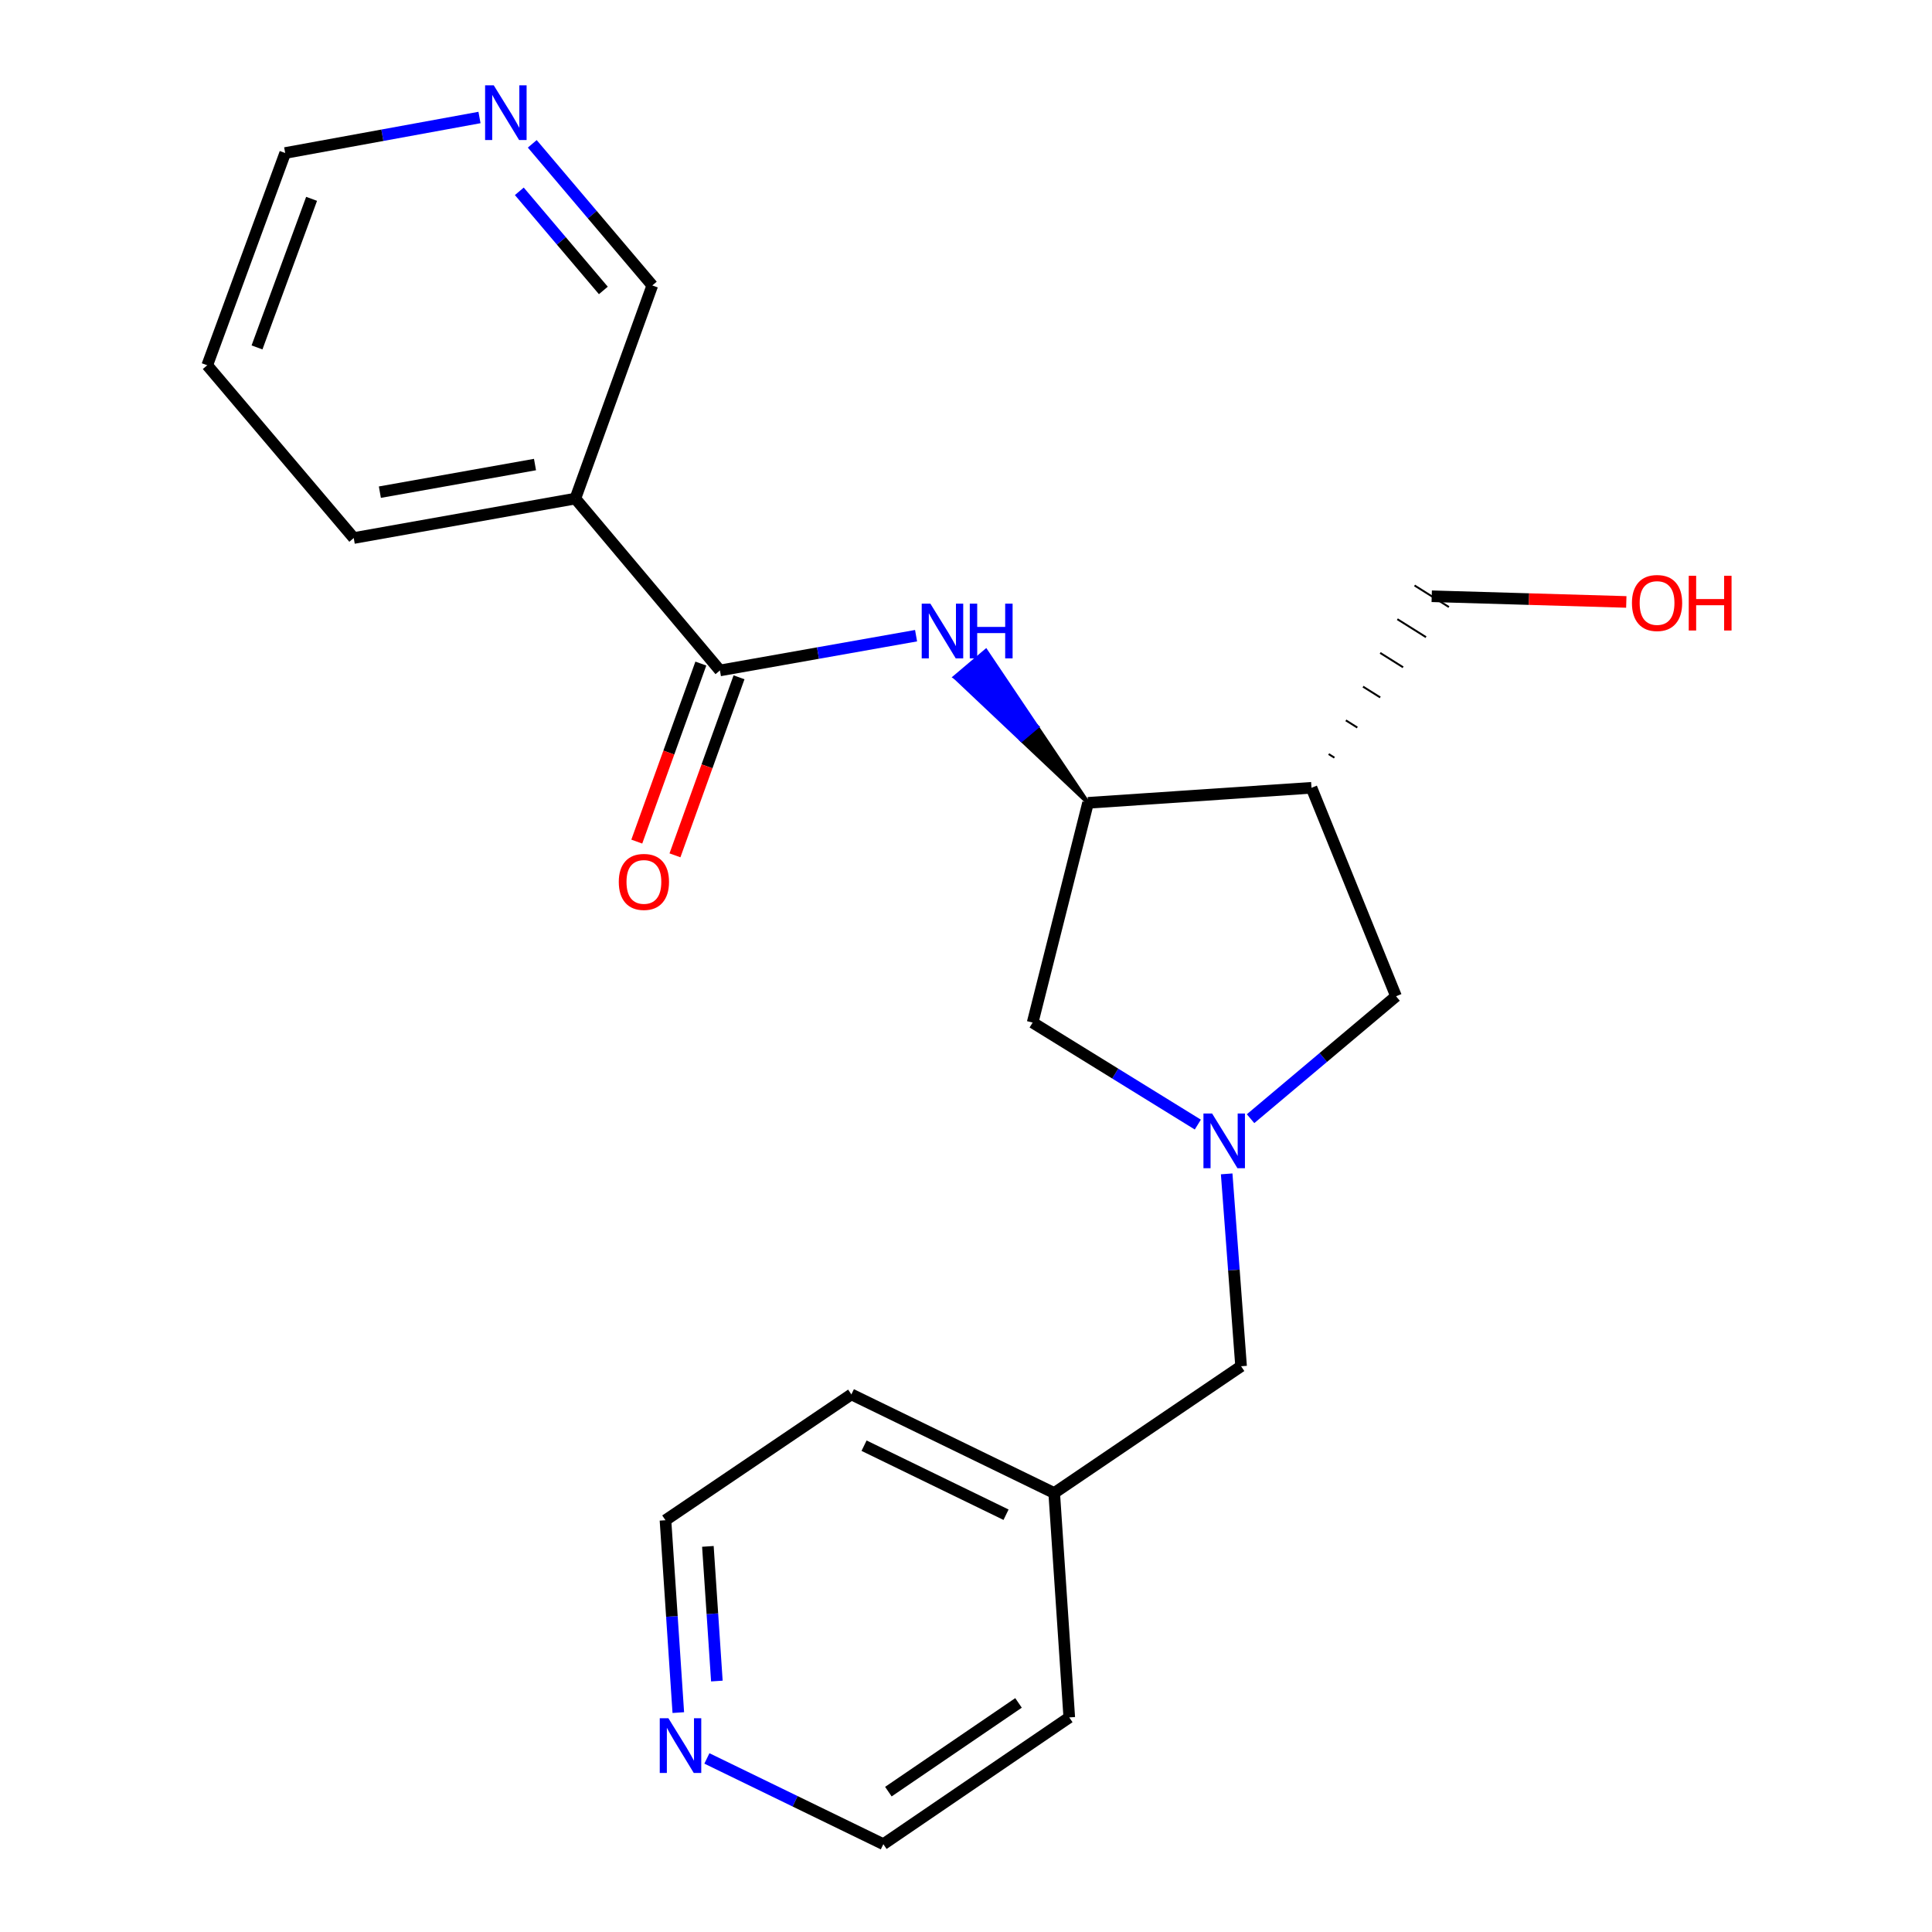 <?xml version='1.0' encoding='iso-8859-1'?>
<svg version='1.1' baseProfile='full'
              xmlns='http://www.w3.org/2000/svg'
                      xmlns:rdkit='http://www.rdkit.org/xml'
                      xmlns:xlink='http://www.w3.org/1999/xlink'
                  xml:space='preserve'
width='1000px' height='1000px' viewBox='0 0 1000 1000'>
<!-- END OF HEADER -->
<rect style='opacity:1.0;fill:#FFFFFF;stroke:none' width='1000' height='1000' x='0' y='0'> </rect>
<path class='bond-5' d='M 647.289,579.029 L 684.938,547.347' style='fill:none;fill-rule:evenodd;stroke:#0000FF;stroke-width:6px;stroke-linecap:butt;stroke-linejoin:miter;stroke-opacity:1' />
<path class='bond-5' d='M 684.938,547.347 L 722.586,515.664' style='fill:none;fill-rule:evenodd;stroke:#000000;stroke-width:6px;stroke-linecap:butt;stroke-linejoin:miter;stroke-opacity:1' />
<path class='bond-6' d='M 619.99,582.081 L 577.24,555.681' style='fill:none;fill-rule:evenodd;stroke:#0000FF;stroke-width:6px;stroke-linecap:butt;stroke-linejoin:miter;stroke-opacity:1' />
<path class='bond-6' d='M 577.24,555.681 L 534.491,529.28' style='fill:none;fill-rule:evenodd;stroke:#000000;stroke-width:6px;stroke-linecap:butt;stroke-linejoin:miter;stroke-opacity:1' />
<path class='bond-8' d='M 634.923,607.597 L 638.653,657.382' style='fill:none;fill-rule:evenodd;stroke:#0000FF;stroke-width:6px;stroke-linecap:butt;stroke-linejoin:miter;stroke-opacity:1' />
<path class='bond-8' d='M 638.653,657.382 L 642.382,707.167' style='fill:none;fill-rule:evenodd;stroke:#000000;stroke-width:6px;stroke-linecap:butt;stroke-linejoin:miter;stroke-opacity:1' />
<path class='bond-0' d='M 372.636,347.019 L 423.396,338.026' style='fill:none;fill-rule:evenodd;stroke:#000000;stroke-width:6px;stroke-linecap:butt;stroke-linejoin:miter;stroke-opacity:1' />
<path class='bond-0' d='M 423.396,338.026 L 474.156,329.033' style='fill:none;fill-rule:evenodd;stroke:#0000FF;stroke-width:6px;stroke-linecap:butt;stroke-linejoin:miter;stroke-opacity:1' />
<path class='bond-4' d='M 372.636,347.019 L 297.8,258.064' style='fill:none;fill-rule:evenodd;stroke:#000000;stroke-width:6px;stroke-linecap:butt;stroke-linejoin:miter;stroke-opacity:1' />
<path class='bond-7' d='M 362.756,343.464 L 346.177,389.537' style='fill:none;fill-rule:evenodd;stroke:#000000;stroke-width:6px;stroke-linecap:butt;stroke-linejoin:miter;stroke-opacity:1' />
<path class='bond-7' d='M 346.177,389.537 L 329.599,435.611' style='fill:none;fill-rule:evenodd;stroke:#FF0000;stroke-width:6px;stroke-linecap:butt;stroke-linejoin:miter;stroke-opacity:1' />
<path class='bond-7' d='M 382.517,350.574 L 365.939,396.648' style='fill:none;fill-rule:evenodd;stroke:#000000;stroke-width:6px;stroke-linecap:butt;stroke-linejoin:miter;stroke-opacity:1' />
<path class='bond-7' d='M 365.939,396.648 L 349.36,442.722' style='fill:none;fill-rule:evenodd;stroke:#FF0000;stroke-width:6px;stroke-linecap:butt;stroke-linejoin:miter;stroke-opacity:1' />
<path class='bond-1' d='M 563.17,415.544 L 536.734,376.221 L 528.722,383.009 Z' style='fill:#000000;fill-rule:evenodd;fill-opacity:1;stroke:#000000;stroke-width:2px;stroke-linecap:butt;stroke-linejoin:miter;stroke-opacity:1;' />
<path class='bond-1' d='M 536.734,376.221 L 494.275,350.475 L 510.298,336.898 Z' style='fill:#0000FF;fill-rule:evenodd;fill-opacity:1;stroke:#0000FF;stroke-width:2px;stroke-linecap:butt;stroke-linejoin:miter;stroke-opacity:1;' />
<path class='bond-1' d='M 536.734,376.221 L 528.722,383.009 L 494.275,350.475 Z' style='fill:#0000FF;fill-rule:evenodd;fill-opacity:1;stroke:#0000FF;stroke-width:2px;stroke-linecap:butt;stroke-linejoin:miter;stroke-opacity:1;' />
<path class='bond-2' d='M 563.17,415.544 L 534.491,529.28' style='fill:none;fill-rule:evenodd;stroke:#000000;stroke-width:6px;stroke-linecap:butt;stroke-linejoin:miter;stroke-opacity:1' />
<path class='bond-22' d='M 563.17,415.544 L 678.832,407.761' style='fill:none;fill-rule:evenodd;stroke:#000000;stroke-width:6px;stroke-linecap:butt;stroke-linejoin:miter;stroke-opacity:1' />
<path class='bond-3' d='M 678.832,407.761 L 722.586,515.664' style='fill:none;fill-rule:evenodd;stroke:#000000;stroke-width:6px;stroke-linecap:butt;stroke-linejoin:miter;stroke-opacity:1' />
<path class='bond-12' d='M 690.685,392.168 L 687.72,390.307' style='fill:none;fill-rule:evenodd;stroke:#000000;stroke-width:1.0px;stroke-linecap:butt;stroke-linejoin:miter;stroke-opacity:1' />
<path class='bond-12' d='M 702.538,376.575 L 696.609,372.854' style='fill:none;fill-rule:evenodd;stroke:#000000;stroke-width:1.0px;stroke-linecap:butt;stroke-linejoin:miter;stroke-opacity:1' />
<path class='bond-12' d='M 714.391,360.982 L 705.497,355.4' style='fill:none;fill-rule:evenodd;stroke:#000000;stroke-width:1.0px;stroke-linecap:butt;stroke-linejoin:miter;stroke-opacity:1' />
<path class='bond-12' d='M 726.244,345.389 L 714.385,337.946' style='fill:none;fill-rule:evenodd;stroke:#000000;stroke-width:1.0px;stroke-linecap:butt;stroke-linejoin:miter;stroke-opacity:1' />
<path class='bond-12' d='M 738.097,329.796 L 723.274,320.492' style='fill:none;fill-rule:evenodd;stroke:#000000;stroke-width:1.0px;stroke-linecap:butt;stroke-linejoin:miter;stroke-opacity:1' />
<path class='bond-12' d='M 749.95,314.203 L 732.162,303.038' style='fill:none;fill-rule:evenodd;stroke:#000000;stroke-width:1.0px;stroke-linecap:butt;stroke-linejoin:miter;stroke-opacity:1' />
<path class='bond-11' d='M 297.8,258.064 L 337.633,147.746' style='fill:none;fill-rule:evenodd;stroke:#000000;stroke-width:6px;stroke-linecap:butt;stroke-linejoin:miter;stroke-opacity:1' />
<path class='bond-14' d='M 297.8,258.064 L 183.094,278.483' style='fill:none;fill-rule:evenodd;stroke:#000000;stroke-width:6px;stroke-linecap:butt;stroke-linejoin:miter;stroke-opacity:1' />
<path class='bond-14' d='M 276.913,240.45 L 196.619,254.743' style='fill:none;fill-rule:evenodd;stroke:#000000;stroke-width:6px;stroke-linecap:butt;stroke-linejoin:miter;stroke-opacity:1' />
<path class='bond-13' d='M 642.382,707.167 L 545.657,772.786' style='fill:none;fill-rule:evenodd;stroke:#000000;stroke-width:6px;stroke-linecap:butt;stroke-linejoin:miter;stroke-opacity:1' />
<path class='bond-9' d='M 275.499,74.451 L 306.566,111.099' style='fill:none;fill-rule:evenodd;stroke:#0000FF;stroke-width:6px;stroke-linecap:butt;stroke-linejoin:miter;stroke-opacity:1' />
<path class='bond-9' d='M 306.566,111.099 L 337.633,147.746' style='fill:none;fill-rule:evenodd;stroke:#000000;stroke-width:6px;stroke-linecap:butt;stroke-linejoin:miter;stroke-opacity:1' />
<path class='bond-9' d='M 268.799,99.026 L 290.546,124.679' style='fill:none;fill-rule:evenodd;stroke:#0000FF;stroke-width:6px;stroke-linecap:butt;stroke-linejoin:miter;stroke-opacity:1' />
<path class='bond-9' d='M 290.546,124.679 L 312.293,150.333' style='fill:none;fill-rule:evenodd;stroke:#000000;stroke-width:6px;stroke-linecap:butt;stroke-linejoin:miter;stroke-opacity:1' />
<path class='bond-24' d='M 248.185,60.818 L 197.899,70.008' style='fill:none;fill-rule:evenodd;stroke:#0000FF;stroke-width:6px;stroke-linecap:butt;stroke-linejoin:miter;stroke-opacity:1' />
<path class='bond-24' d='M 197.899,70.008 L 147.613,79.198' style='fill:none;fill-rule:evenodd;stroke:#000000;stroke-width:6px;stroke-linecap:butt;stroke-linejoin:miter;stroke-opacity:1' />
<path class='bond-10' d='M 351.09,886.44 L 347.768,836.654' style='fill:none;fill-rule:evenodd;stroke:#0000FF;stroke-width:6px;stroke-linecap:butt;stroke-linejoin:miter;stroke-opacity:1' />
<path class='bond-10' d='M 347.768,836.654 L 344.447,786.869' style='fill:none;fill-rule:evenodd;stroke:#000000;stroke-width:6px;stroke-linecap:butt;stroke-linejoin:miter;stroke-opacity:1' />
<path class='bond-10' d='M 371.049,870.106 L 368.724,835.256' style='fill:none;fill-rule:evenodd;stroke:#0000FF;stroke-width:6px;stroke-linecap:butt;stroke-linejoin:miter;stroke-opacity:1' />
<path class='bond-10' d='M 368.724,835.256 L 366.399,800.406' style='fill:none;fill-rule:evenodd;stroke:#000000;stroke-width:6px;stroke-linecap:butt;stroke-linejoin:miter;stroke-opacity:1' />
<path class='bond-23' d='M 365.888,910.16 L 411.552,932.353' style='fill:none;fill-rule:evenodd;stroke:#0000FF;stroke-width:6px;stroke-linecap:butt;stroke-linejoin:miter;stroke-opacity:1' />
<path class='bond-23' d='M 411.552,932.353 L 457.216,954.545' style='fill:none;fill-rule:evenodd;stroke:#000000;stroke-width:6px;stroke-linecap:butt;stroke-linejoin:miter;stroke-opacity:1' />
<path class='bond-15' d='M 741.056,308.621 L 791.413,310.092' style='fill:none;fill-rule:evenodd;stroke:#000000;stroke-width:6px;stroke-linecap:butt;stroke-linejoin:miter;stroke-opacity:1' />
<path class='bond-15' d='M 791.413,310.092 L 841.77,311.563' style='fill:none;fill-rule:evenodd;stroke:#FF0000;stroke-width:6px;stroke-linecap:butt;stroke-linejoin:miter;stroke-opacity:1' />
<path class='bond-19' d='M 545.657,772.786 L 553.451,888.938' style='fill:none;fill-rule:evenodd;stroke:#000000;stroke-width:6px;stroke-linecap:butt;stroke-linejoin:miter;stroke-opacity:1' />
<path class='bond-20' d='M 545.657,772.786 L 440.671,721.739' style='fill:none;fill-rule:evenodd;stroke:#000000;stroke-width:6px;stroke-linecap:butt;stroke-linejoin:miter;stroke-opacity:1' />
<path class='bond-20' d='M 520.725,784.016 L 447.235,748.284' style='fill:none;fill-rule:evenodd;stroke:#000000;stroke-width:6px;stroke-linecap:butt;stroke-linejoin:miter;stroke-opacity:1' />
<path class='bond-21' d='M 183.094,278.483 L 107.266,189.062' style='fill:none;fill-rule:evenodd;stroke:#000000;stroke-width:6px;stroke-linecap:butt;stroke-linejoin:miter;stroke-opacity:1' />
<path class='bond-16' d='M 344.447,786.869 L 440.671,721.739' style='fill:none;fill-rule:evenodd;stroke:#000000;stroke-width:6px;stroke-linecap:butt;stroke-linejoin:miter;stroke-opacity:1' />
<path class='bond-17' d='M 457.216,954.545 L 553.451,888.938' style='fill:none;fill-rule:evenodd;stroke:#000000;stroke-width:6px;stroke-linecap:butt;stroke-linejoin:miter;stroke-opacity:1' />
<path class='bond-17' d='M 459.821,927.351 L 527.185,881.426' style='fill:none;fill-rule:evenodd;stroke:#000000;stroke-width:6px;stroke-linecap:butt;stroke-linejoin:miter;stroke-opacity:1' />
<path class='bond-18' d='M 147.613,79.198 L 107.266,189.062' style='fill:none;fill-rule:evenodd;stroke:#000000;stroke-width:6px;stroke-linecap:butt;stroke-linejoin:miter;stroke-opacity:1' />
<path class='bond-18' d='M 161.275,102.918 L 133.032,179.822' style='fill:none;fill-rule:evenodd;stroke:#000000;stroke-width:6px;stroke-linecap:butt;stroke-linejoin:miter;stroke-opacity:1' />
<path  class='atom-0' d='M 627.383 576.353
L 636.663 591.353
Q 637.583 592.833, 639.063 595.513
Q 640.543 598.193, 640.623 598.353
L 640.623 576.353
L 644.383 576.353
L 644.383 604.673
L 640.503 604.673
L 630.543 588.273
Q 629.383 586.353, 628.143 584.153
Q 626.943 581.953, 626.583 581.273
L 626.583 604.673
L 622.903 604.673
L 622.903 576.353
L 627.383 576.353
' fill='#0000FF'/>
<path  class='atom-2' d='M 481.56 312.452
L 490.84 327.452
Q 491.76 328.932, 493.24 331.612
Q 494.72 334.292, 494.8 334.452
L 494.8 312.452
L 498.56 312.452
L 498.56 340.772
L 494.68 340.772
L 484.72 324.372
Q 483.56 322.452, 482.32 320.252
Q 481.12 318.052, 480.76 317.372
L 480.76 340.772
L 477.08 340.772
L 477.08 312.452
L 481.56 312.452
' fill='#0000FF'/>
<path  class='atom-2' d='M 501.96 312.452
L 505.8 312.452
L 505.8 324.492
L 520.28 324.492
L 520.28 312.452
L 524.12 312.452
L 524.12 340.772
L 520.28 340.772
L 520.28 327.692
L 505.8 327.692
L 505.8 340.772
L 501.96 340.772
L 501.96 312.452
' fill='#0000FF'/>
<path  class='atom-8' d='M 320.281 456.472
Q 320.281 449.672, 323.641 445.872
Q 327.001 442.072, 333.281 442.072
Q 339.561 442.072, 342.921 445.872
Q 346.281 449.672, 346.281 456.472
Q 346.281 463.352, 342.881 467.272
Q 339.481 471.152, 333.281 471.152
Q 327.041 471.152, 323.641 467.272
Q 320.281 463.392, 320.281 456.472
M 333.281 467.952
Q 337.601 467.952, 339.921 465.072
Q 342.281 462.152, 342.281 456.472
Q 342.281 450.912, 339.921 448.112
Q 337.601 445.272, 333.281 445.272
Q 328.961 445.272, 326.601 448.072
Q 324.281 450.872, 324.281 456.472
Q 324.281 462.192, 326.601 465.072
Q 328.961 467.952, 333.281 467.952
' fill='#FF0000'/>
<path  class='atom-10' d='M 255.568 44.165
L 264.848 59.165
Q 265.768 60.645, 267.248 63.325
Q 268.728 66.005, 268.808 66.165
L 268.808 44.165
L 272.568 44.165
L 272.568 72.485
L 268.688 72.485
L 258.728 56.085
Q 257.568 54.165, 256.328 51.965
Q 255.128 49.765, 254.768 49.085
L 254.768 72.485
L 251.088 72.485
L 251.088 44.165
L 255.568 44.165
' fill='#0000FF'/>
<path  class='atom-11' d='M 345.969 889.363
L 355.249 904.363
Q 356.169 905.843, 357.649 908.523
Q 359.129 911.203, 359.209 911.363
L 359.209 889.363
L 362.969 889.363
L 362.969 917.683
L 359.089 917.683
L 349.129 901.283
Q 347.969 899.363, 346.729 897.163
Q 345.529 894.963, 345.169 894.283
L 345.169 917.683
L 341.489 917.683
L 341.489 889.363
L 345.969 889.363
' fill='#0000FF'/>
<path  class='atom-16' d='M 844.687 312.108
Q 844.687 305.308, 848.047 301.508
Q 851.407 297.708, 857.687 297.708
Q 863.967 297.708, 867.327 301.508
Q 870.687 305.308, 870.687 312.108
Q 870.687 318.988, 867.287 322.908
Q 863.887 326.788, 857.687 326.788
Q 851.447 326.788, 848.047 322.908
Q 844.687 319.028, 844.687 312.108
M 857.687 323.588
Q 862.007 323.588, 864.327 320.708
Q 866.687 317.788, 866.687 312.108
Q 866.687 306.548, 864.327 303.748
Q 862.007 300.908, 857.687 300.908
Q 853.367 300.908, 851.007 303.708
Q 848.687 306.508, 848.687 312.108
Q 848.687 317.828, 851.007 320.708
Q 853.367 323.588, 857.687 323.588
' fill='#FF0000'/>
<path  class='atom-16' d='M 874.087 298.028
L 877.927 298.028
L 877.927 310.068
L 892.407 310.068
L 892.407 298.028
L 896.247 298.028
L 896.247 326.348
L 892.407 326.348
L 892.407 313.268
L 877.927 313.268
L 877.927 326.348
L 874.087 326.348
L 874.087 298.028
' fill='#FF0000'/>
</svg>
